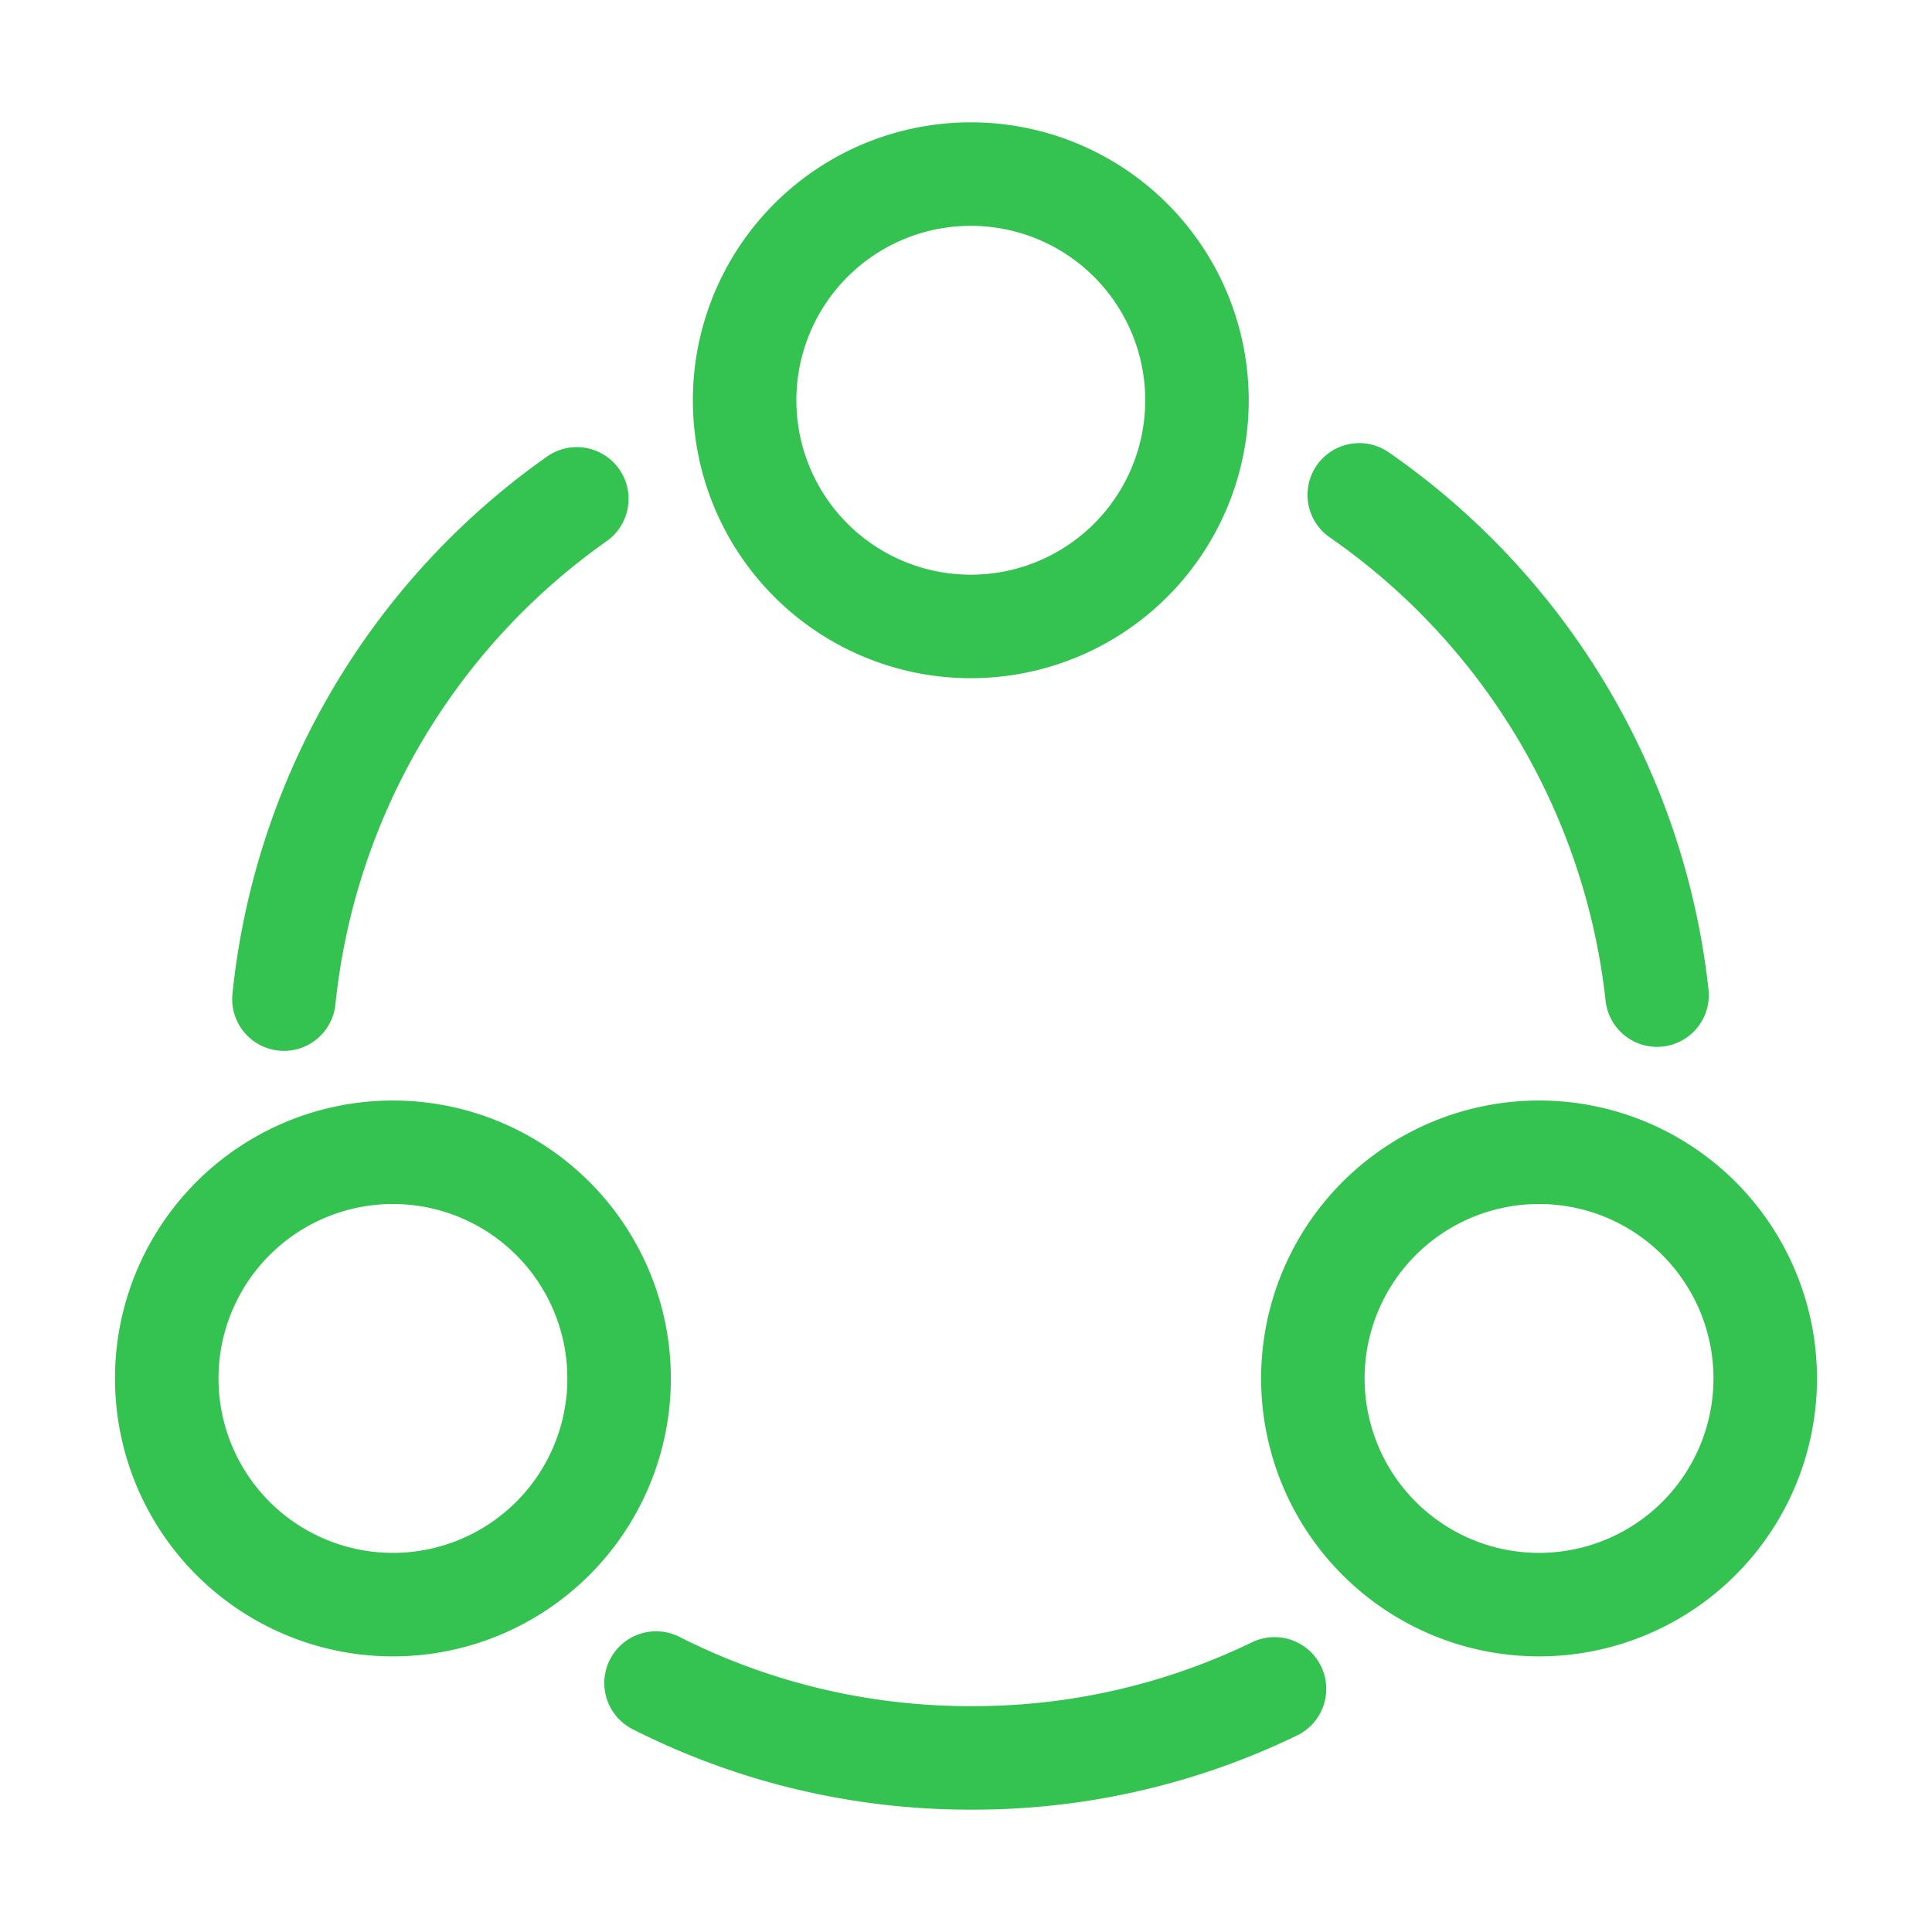 <svg id="share" xmlns="http://www.w3.org/2000/svg" width="56" height="56" viewBox="0 0 56 56">
  <path id="Vector" d="M0,0A20.35,20.35,0,0,1,8.631,14.5" transform="translate(39.399 14.344)" fill="none" stroke="#34c251" stroke-linecap="round" stroke-linejoin="round" stroke-width="3"/>
  <path id="Vector-2" data-name="Vector" d="M0,14.5A20.283,20.283,0,0,1,8.489,0" transform="translate(8.23 14.46)" fill="none" stroke="#34c251" stroke-linecap="round" stroke-linejoin="round" stroke-width="3"/>
  <path id="Vector-3" data-name="Vector" d="M0,0A20.1,20.1,0,0,0,9.126,2.169a19.988,19.988,0,0,0,8.8-2" transform="translate(19.016 48.784)" fill="none" stroke="#34c251" stroke-linecap="round" stroke-linejoin="round" stroke-width="3"/>
  <path id="Vector-4" data-name="Vector" d="M13.111,6.556A6.556,6.556,0,1,1,6.556,0,6.556,6.556,0,0,1,13.111,6.556Z" transform="translate(21.584 5.046)" fill="none" stroke="#34c251" stroke-linecap="round" stroke-linejoin="round" stroke-width="3"/>
  <path id="Vector-5" data-name="Vector" d="M13.111,6.556A6.556,6.556,0,1,1,6.556,0,6.556,6.556,0,0,1,13.111,6.556Z" transform="translate(4.834 33.399)" fill="none" stroke="#34c251" stroke-linecap="round" stroke-linejoin="round" stroke-width="3"/>
  <path id="Vector-6" data-name="Vector" d="M13.111,6.556A6.556,6.556,0,1,1,6.556,0,6.556,6.556,0,0,1,13.111,6.556Z" transform="translate(38.055 33.399)" fill="none" stroke="#34c251" stroke-linecap="round" stroke-linejoin="round" stroke-width="3"/>
  <path id="Vector-7" data-name="Vector" d="M0,0H56V56H0Z" fill="none" opacity="0"/>
</svg>
